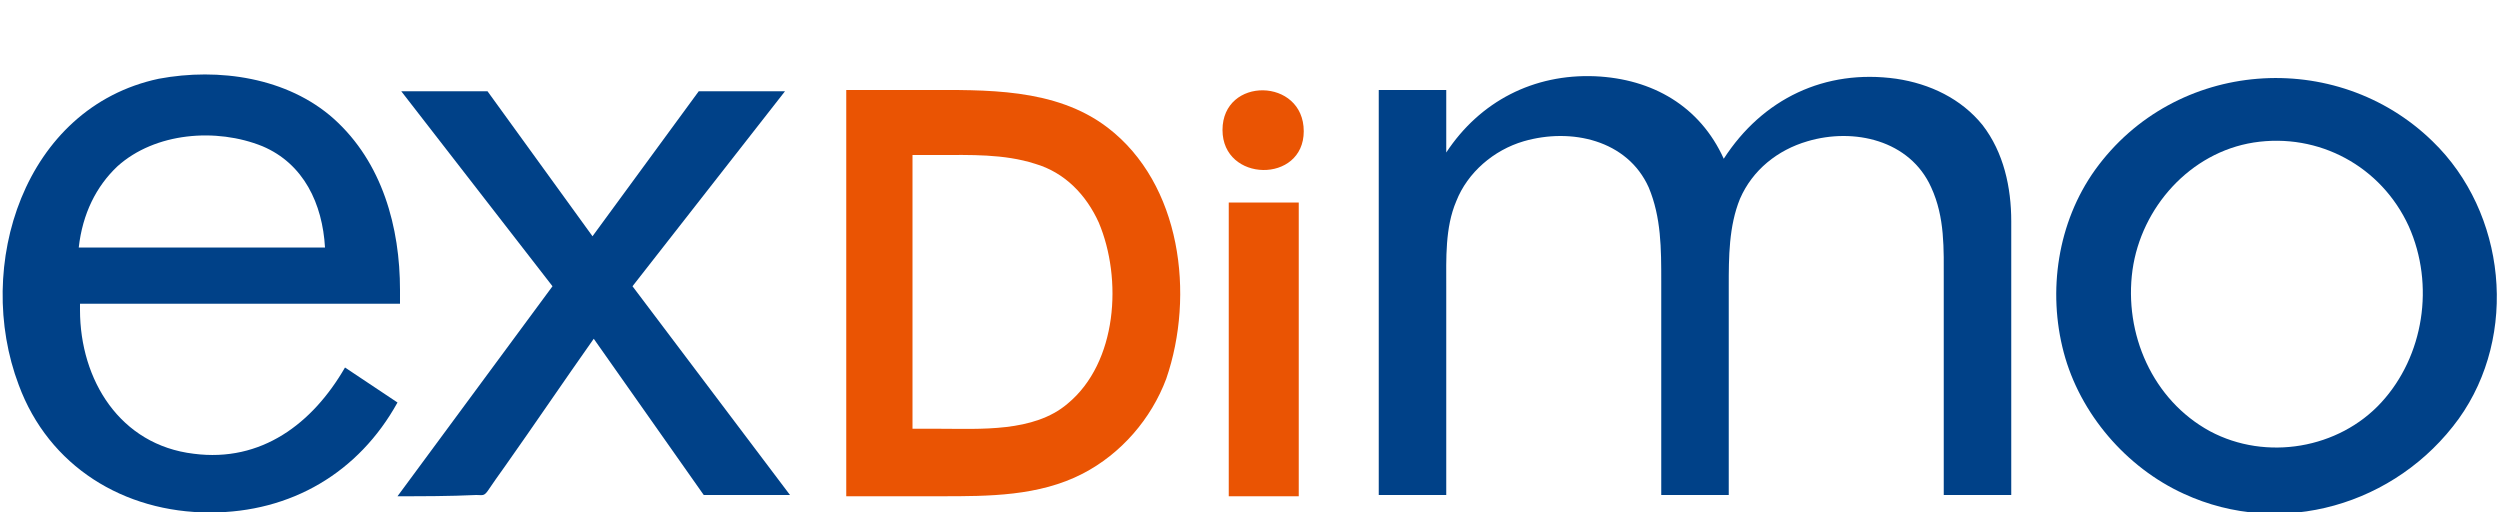 <?xml version="1.0" encoding="utf-8"?>
<!DOCTYPE svg PUBLIC "-//W3C//DTD SVG 1.1//EN" "http://www.w3.org/Graphics/SVG/1.1/DTD/svg11.dtd">
<svg version="1.1" id="Ebene_1" xmlns="http://www.w3.org/2000/svg" xmlns:xlink="http://www.w3.org/1999/xlink" x="0px" y="0px"
width="200px" height="41px" viewBox="0 0 200 41" enable-background="new 0 0 200 41" xml:space="preserve">
<g>
<path fill="#004188" d="M194.6,11.3c-7.7-7.5-20.6-6.6-27,2.3c-3,4.2-3.8,9.7-2.5,14.6c1.3,4.9,5,9.2,9.6,11.3c7.8,3.6,17,0.9,22-6
C201.5,26.8,200.5,17,194.6,11.3 M190.5,32.2c-3.4,3.7-9.2,4.7-13.7,2.3c-4.6-2.5-6.9-7.8-6.2-12.9c0.7-5,4.6-9.4,9.7-10.2
c5.2-0.8,10.2,1.9,12.4,6.7C194.8,22.8,193.9,28.5,190.5,32.2"/>
<path fill="#004188" d="M160.9,39.7v-22c0-2.7-0.6-5.5-2.3-7.7c-1.7-2.1-4.2-3.3-6.9-3.7c-5.7-0.8-10.7,1.6-13.8,6.4
c-1.9-4.2-5.7-6.4-10.3-6.6c-4.9-0.2-9.2,2-11.9,6.1c0-1.7,0-3.3,0-5h-5.4v32.4h5.4V22.9c0-2.2-0.1-4.7,0.8-6.8
c0.9-2.3,3-4.1,5.4-4.8c3.8-1.1,8.3-0.1,10,3.7c1,2.4,1,4.9,1,7.5c0,2.9,0,5.9,0,8.8c0,2.8,0,5.6,0,8.3h5.4V22.9c0-2.3,0-4.8,0.9-7
c1-2.3,3-3.9,5.4-4.6c3.7-1.1,8.2-0.1,9.9,3.7c1.1,2.4,1,4.9,1,7.5c0,2.9,0,5.9,0,8.8c0,2.8,0,5.6,0,8.3H160.9"/>
<path fill="#EA5403" d="M98.3,39.7h5.6V16.2h-5.6V39.7 M97.8,10.4c0,4.2,6.5,4.3,6.5,0.1C104.3,6.2,97.8,6.1,97.8,10.4"/>
<path fill="#EA5403" d="M88.6,10.2c-4.2-3.2-9.8-3-14.7-3h-6.2v32.5h7.6c3.8,0,7.8,0,11.3-1.8c3.1-1.6,5.5-4.4,6.7-7.6
C95.6,23.6,94.5,14.7,88.6,10.2 M85.4,32.3c-2.7,2.3-7,2-10.3,2H73V12.4h2.1c2.5,0,5.2-0.1,7.7,0.7c2.4,0.7,4.1,2.5,5.1,4.7
C89.8,22.3,89.4,29,85.4,32.3"/>
<path fill="#004188" d="M31.8,39.7l12.4-16.8L32.1,7.3H39l8.4,11.6l8.5-11.6h6.9L50.6,22.9l12.6,16.7h-6.9l-8.8-12.5
c-2.4,3.4-4.7,6.8-7.1,10.2c-0.5,0.7-1,1.4-1.4,2c-0.3,0.4-0.4,0.3-0.9,0.3C35.9,39.7,33.9,39.7,31.8,39.7"/>
<path fill="#004188" d="M32,24.3v-1.1c0-5-1.4-10.2-5.3-13.7c-3.7-3.3-9.2-4.1-14-3.2C1.9,8.6-2.1,21.3,1.5,30.8
C3.9,37.3,9.9,41,16.8,41c6.5,0,11.9-3.2,15-8.8l-4.2-2.8c-2.6,4.5-6.7,7.6-12.1,6.9c-5.9-0.7-9.1-5.9-9.1-11.5v-0.5H32 M9.4,13.3
c3-2.7,7.9-3.1,11.6-1.6c3.3,1.4,4.8,4.6,5,8.1H6.3C6.6,17.1,7.7,14.9,9.4,13.3"/>
</g>
</svg>

